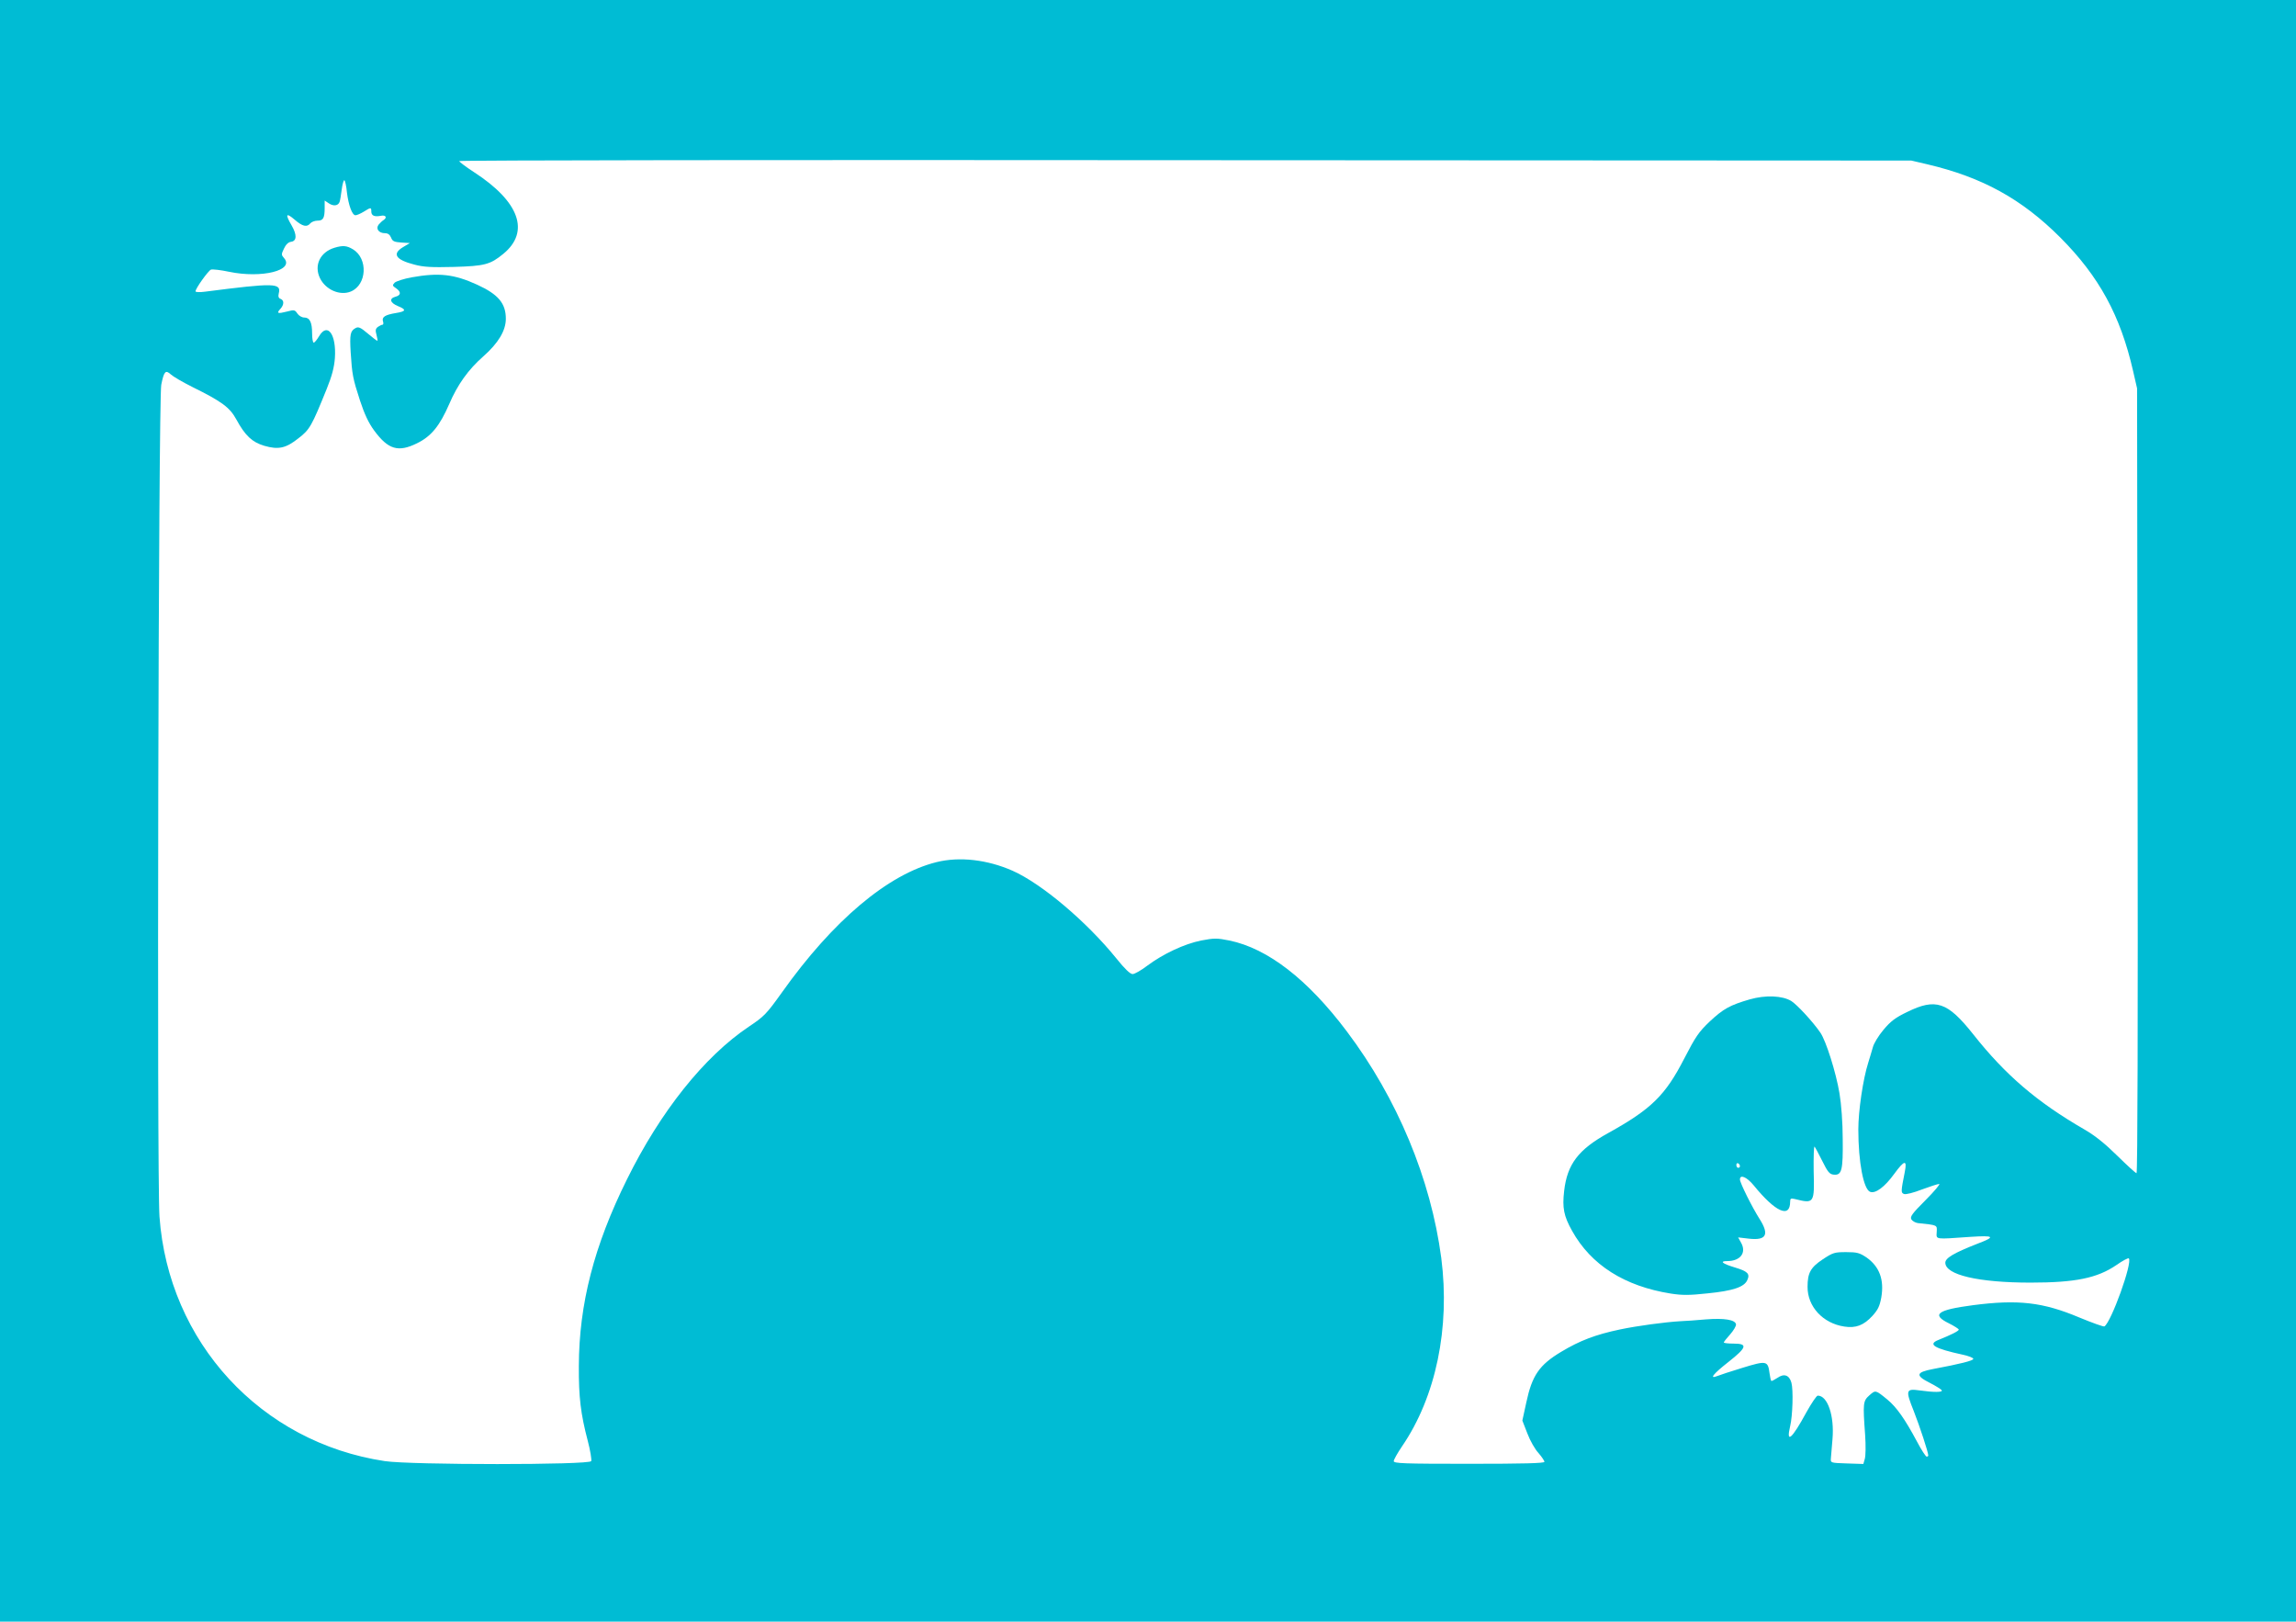 <?xml version="1.0" standalone="no"?>
<!DOCTYPE svg PUBLIC "-//W3C//DTD SVG 20010904//EN"
 "http://www.w3.org/TR/2001/REC-SVG-20010904/DTD/svg10.dtd">
<svg version="1.0" xmlns="http://www.w3.org/2000/svg"
 width="1280pt" height="904pt" viewBox="0 0 1280 904"
 preserveAspectRatio="xMidYMid meet">
<g transform="translate(0,904) scale(0.1,-0.1)"
fill="#00bcd4" stroke="none">
<path d="M0 4520 l0 -4520 6400 0 6400 0 0 4520 0 4520 -6400 0 -6400 0 0
-4520z m10745 3604 c306 -72 526 -193 741 -408 216 -217 335 -434 406 -745
l22 -96 3 -2187 c2 -1327 0 -2188 -6 -2188 -5 0 -53 44 -108 98 -68 67 -124
112 -183 146 -263 152 -439 302 -620 531 -143 180 -208 202 -367 124 -67 -32
-93 -52 -133 -100 -27 -32 -54 -76 -59 -97 -6 -20 -17 -59 -26 -87 -29 -91
-55 -268 -55 -371 0 -182 29 -334 66 -348 30 -11 81 27 134 100 57 78 73 81
59 11 -22 -111 -22 -116 -4 -123 9 -4 53 7 99 25 46 17 89 31 97 31 7 0 -27
-41 -76 -90 -76 -76 -88 -93 -79 -108 6 -9 22 -18 35 -20 113 -12 108 -10 106
-50 -2 -43 -14 -41 187 -27 136 9 144 1 38 -39 -130 -51 -177 -79 -177 -105 0
-68 185 -111 475 -111 250 0 372 25 479 98 34 24 66 41 69 37 22 -22 -98 -355
-136 -379 -5 -3 -68 20 -141 50 -202 85 -341 101 -593 68 -198 -26 -233 -52
-133 -101 30 -15 55 -31 55 -35 0 -8 -45 -30 -112 -57 -64 -25 -26 -48 135
-83 32 -7 58 -17 58 -23 0 -10 -71 -28 -226 -57 -94 -18 -98 -36 -16 -77 33
-17 62 -35 66 -41 7 -12 -44 -12 -123 -1 -77 11 -80 2 -33 -115 34 -87 81
-230 81 -248 0 -3 -4 -6 -9 -6 -5 0 -30 38 -54 84 -67 125 -113 191 -165 234
-66 54 -66 54 -100 24 -36 -32 -37 -43 -24 -222 4 -58 3 -118 -2 -133 l-8 -28
-92 3 c-90 3 -91 3 -89 28 1 14 5 62 9 108 11 129 -27 242 -82 242 -7 0 -35
-42 -63 -92 -82 -151 -115 -179 -91 -78 14 58 18 203 7 242 -12 43 -41 53 -78
27 -17 -11 -32 -19 -34 -17 -3 2 -7 22 -10 43 -9 70 -17 71 -151 30 -66 -20
-129 -41 -141 -46 -46 -18 -22 12 62 78 104 82 110 103 30 103 -30 0 -55 3
-55 6 0 4 16 24 36 46 19 22 34 47 32 56 -5 25 -65 35 -168 27 -52 -5 -115 -9
-140 -10 -88 -5 -243 -26 -338 -46 -138 -29 -224 -62 -329 -125 -122 -73 -162
-132 -194 -282 l-22 -101 28 -72 c15 -40 43 -89 62 -109 18 -21 33 -43 33 -49
0 -8 -115 -11 -420 -11 -365 0 -420 2 -420 15 0 8 21 45 46 82 189 276 269
661 219 1050 -58 440 -245 890 -527 1264 -218 290 -441 462 -654 506 -70 14
-84 14 -158 0 -94 -19 -213 -75 -301 -141 -33 -25 -69 -46 -81 -46 -13 0 -43
28 -91 88 -166 205 -416 416 -578 488 -141 62 -295 80 -424 48 -270 -67 -577
-325 -863 -728 -85 -119 -99 -133 -183 -189 -249 -167 -493 -473 -680 -852
-183 -369 -267 -694 -268 -1040 -1 -173 10 -266 50 -418 14 -53 22 -104 19
-112 -8 -22 -1004 -22 -1151 0 -691 104 -1206 663 -1256 1364 -15 220 -6 4556
10 4636 15 75 24 85 53 58 13 -12 66 -43 118 -69 168 -83 211 -115 248 -183
49 -90 88 -126 155 -146 79 -23 121 -14 191 42 63 48 74 69 157 274 30 74 42
121 46 173 9 132 -41 201 -88 122 -12 -20 -25 -36 -30 -36 -5 0 -9 23 -9 51 0
62 -13 89 -44 89 -13 0 -30 10 -38 22 -14 21 -18 22 -59 11 -51 -13 -59 -10
-36 15 21 23 22 48 1 56 -11 4 -14 13 -10 30 15 59 -22 60 -411 10 -30 -4 -53
-3 -53 2 0 16 71 115 86 121 9 3 54 -2 101 -12 182 -38 368 8 306 77 -15 17
-15 21 0 52 10 22 24 36 39 38 33 4 34 39 4 91 -37 63 -32 74 16 33 45 -39 69
-44 88 -21 7 8 25 15 40 15 32 0 40 14 40 72 l0 40 24 -16 c26 -17 51 -13 59
8 3 7 8 38 12 69 4 31 11 55 15 52 4 -2 11 -33 14 -67 9 -72 29 -128 48 -128
7 0 28 9 46 20 40 25 42 25 42 1 0 -23 17 -31 53 -24 28 6 37 -10 15 -24 -7
-4 -19 -16 -27 -25 -18 -23 1 -48 35 -48 17 0 27 -8 34 -24 8 -21 17 -25 57
-28 l48 -3 -37 -22 c-64 -38 -43 -71 62 -98 52 -14 96 -16 220 -13 172 5 203
13 276 73 150 123 90 291 -163 455 -46 30 -83 58 -83 62 0 5 1821 7 4048 5
l4047 -2 90 -21z"/>
<path d="M1865 7659 c-80 -24 -116 -98 -81 -170 32 -65 112 -99 172 -74 89 37
97 183 12 235 -35 21 -56 23 -103 9z"/>
<path d="M2295 7494 c-44 -8 -87 -22 -95 -30 -13 -14 -13 -17 8 -31 29 -20 28
-39 -3 -47 -38 -10 -30 -35 15 -53 47 -19 44 -29 -13 -38 -60 -10 -79 -22 -72
-46 4 -10 2 -19 -2 -19 -5 0 -17 -6 -26 -12 -14 -11 -15 -19 -8 -45 5 -18 7
-33 5 -33 -3 0 -27 18 -54 41 -40 34 -52 39 -68 30 -29 -16 -33 -34 -27 -135
8 -125 12 -146 52 -269 25 -76 48 -125 79 -167 78 -106 134 -123 239 -71 80
39 127 98 180 220 46 107 105 190 189 264 84 74 126 144 126 210 0 86 -42 136
-160 190 -129 59 -213 68 -365 41z"/>
<path d="M9755 3469 c-110 -32 -147 -52 -223 -123 -62 -59 -79 -84 -143 -208
-105 -204 -183 -281 -423 -414 -167 -92 -229 -174 -246 -323 -11 -94 -2 -140
44 -222 106 -191 293 -309 550 -350 63 -10 104 -10 205 1 141 14 205 35 222
74 16 35 3 49 -71 71 -69 21 -85 35 -41 35 74 0 109 47 77 103 l-16 29 60 -7
c97 -11 115 22 60 109 -42 66 -110 202 -110 221 0 30 38 14 76 -32 122 -150
204 -187 204 -91 0 17 4 19 26 14 108 -27 110 -25 105 158 -1 77 1 138 5 134
4 -4 23 -40 43 -80 30 -61 41 -74 63 -76 46 -5 53 23 51 198 0 91 -8 196 -18
255 -19 115 -75 293 -107 339 -42 61 -129 155 -162 176 -50 30 -143 34 -231 9z
m-55 -930 c0 -5 -4 -9 -10 -9 -5 0 -10 7 -10 16 0 8 5 12 10 9 6 -3 10 -10 10
-16z"/>
<path d="M10162 2020 c-68 -45 -85 -76 -85 -153 -1 -110 85 -204 205 -222 64
-10 108 7 156 59 31 34 41 54 50 103 17 99 -10 172 -82 223 -39 26 -53 30
-114 30 -65 0 -74 -3 -130 -40z"/>
</g>
</svg>
